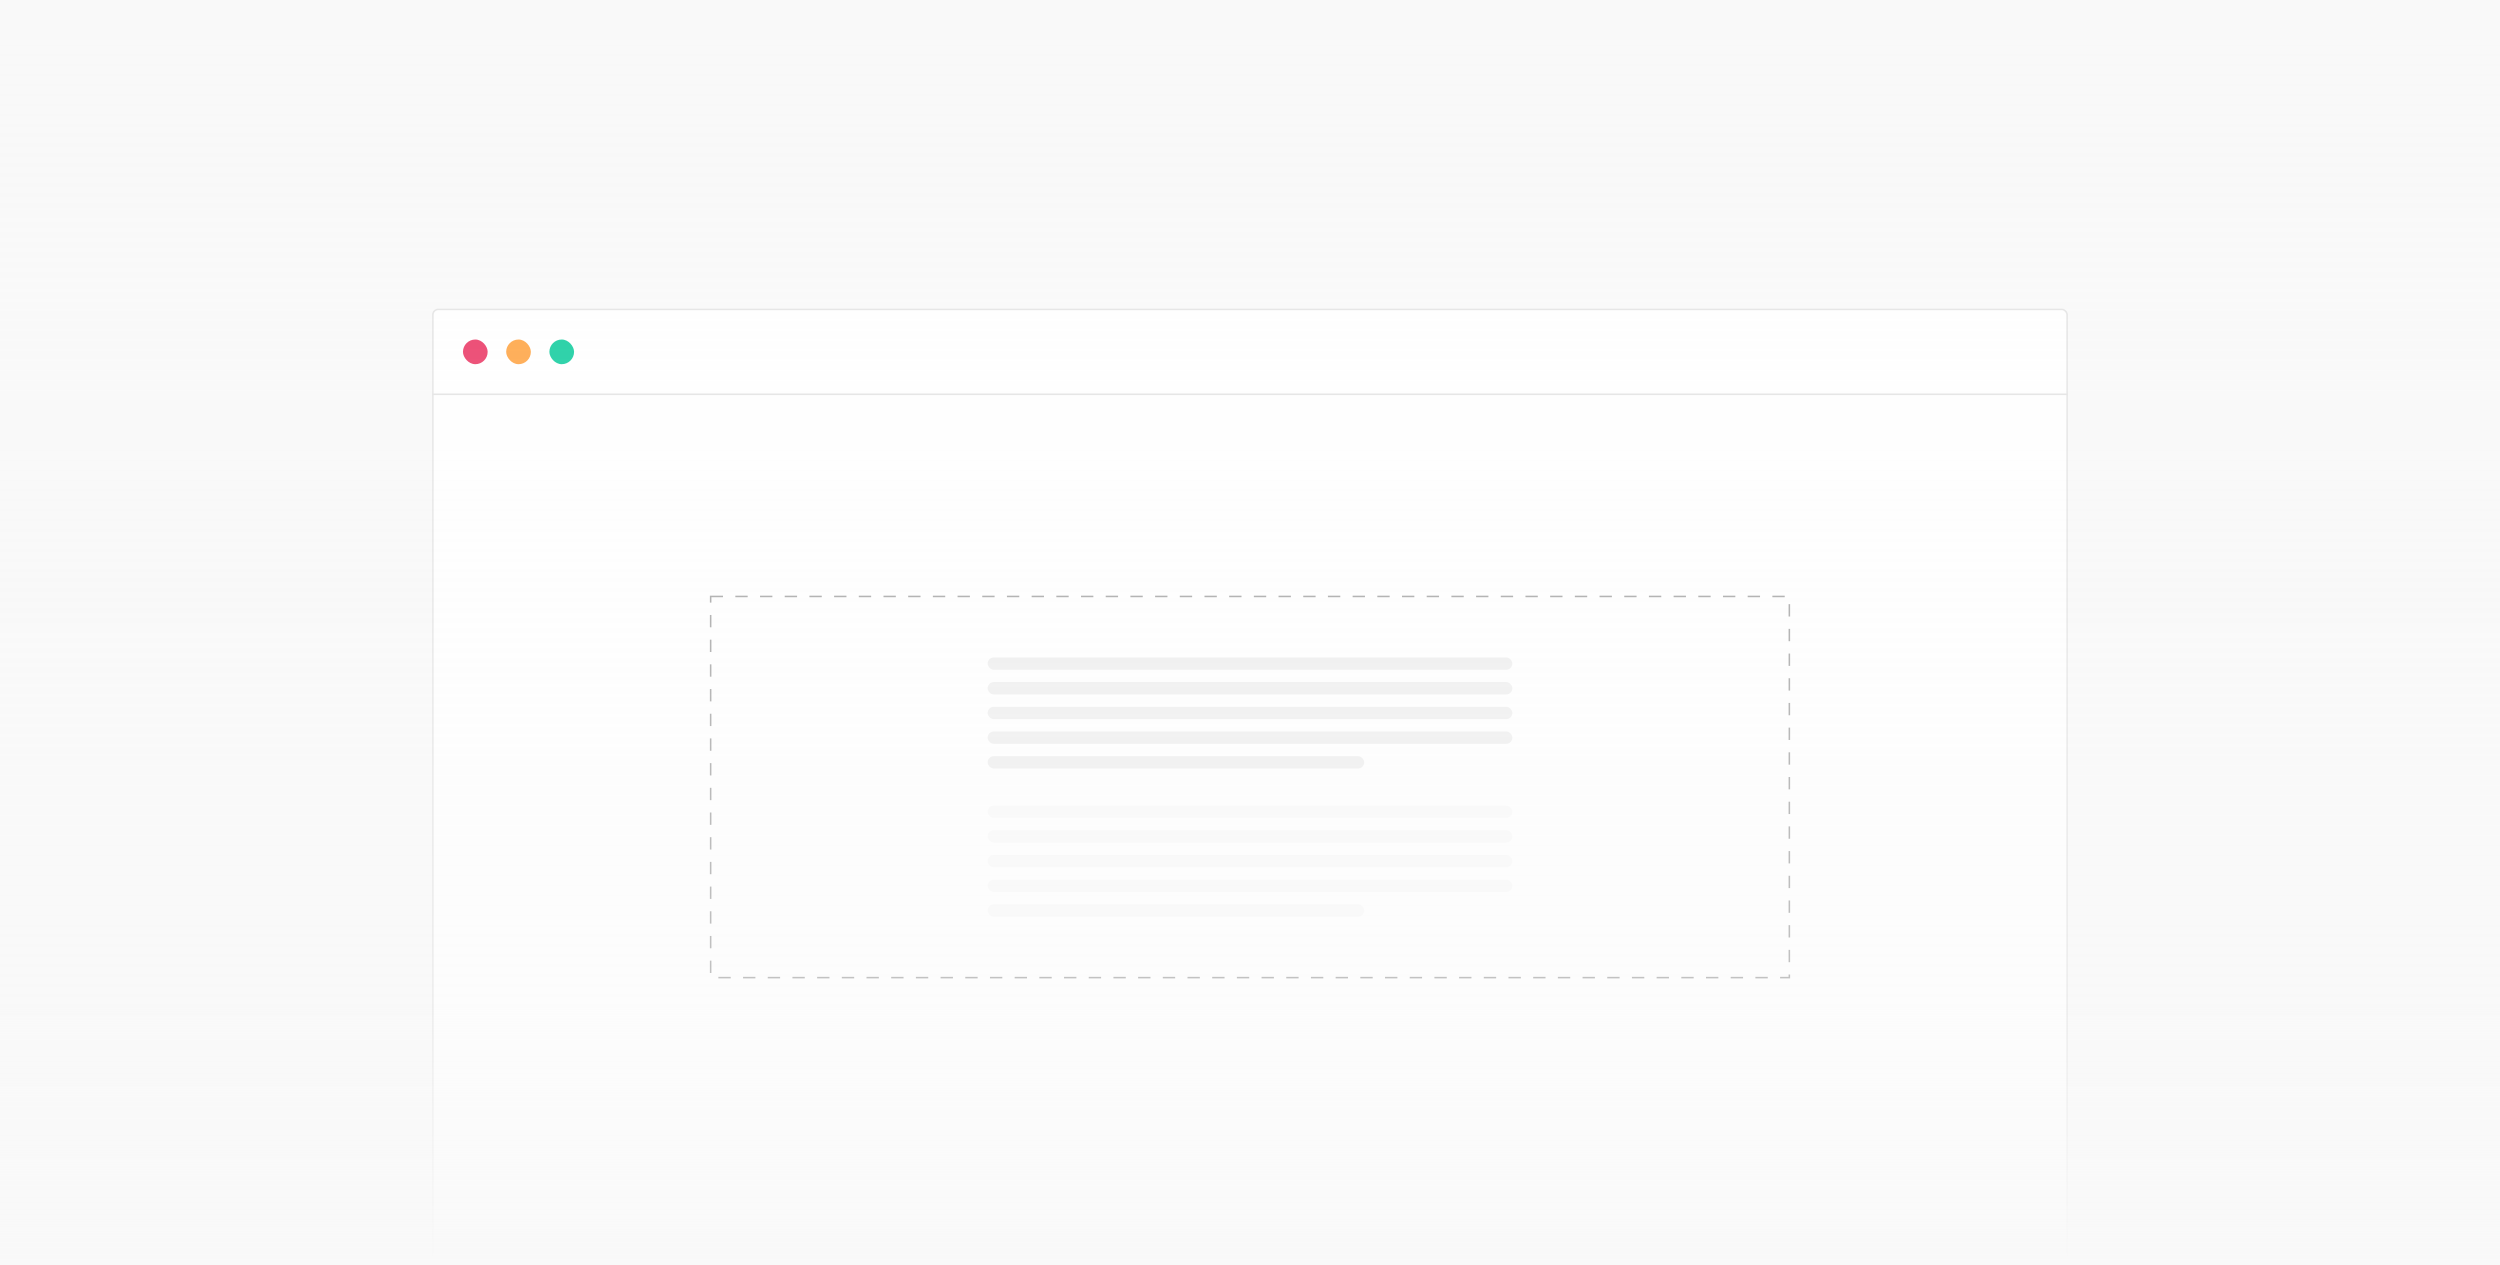 <svg width="1620" height="820" viewBox="0 0 1620 820" fill="none" xmlns="http://www.w3.org/2000/svg">
<rect width="1620" height="820" fill="#F9F9F9"/>
<rect x="280.5" y="200.5" width="1059" height="619" rx="3.5" fill="white" stroke="#E3E3E3"/>
<rect x="300" y="220" width="16" height="16" rx="8" fill="#EA3764"/>
<rect x="328" y="220" width="16" height="16" rx="8" fill="#FFA341"/>
<rect x="356" y="220" width="16" height="16" rx="8" fill="#0FCC9D"/>
<line x1="280" y1="255.5" x2="1340" y2="255.5" stroke="#E3E3E3"/>
<rect x="460.5" y="386.5" width="699" height="247" fill="white" stroke="#9E9E9E" stroke-dasharray="8 8"/>
<rect x="640" y="426" width="340" height="8" rx="4" fill="#EEEEEE"/>
<rect x="640" y="522" width="340" height="8" rx="4" fill="#F9F9F9"/>
<rect x="640" y="442" width="340" height="8" rx="4" fill="#EEEEEE"/>
<rect x="640" y="538" width="340" height="8" rx="4" fill="#F9F9F9"/>
<rect x="640" y="458" width="340" height="8" rx="4" fill="#EEEEEE"/>
<rect x="640" y="554" width="340" height="8" rx="4" fill="#F9F9F9"/>
<rect x="640" y="474" width="340" height="8" rx="4" fill="#EEEEEE"/>
<rect x="640" y="570" width="340" height="8" rx="4" fill="#F9F9F9"/>
<rect x="640" y="490" width="244" height="8" rx="4" fill="#EEEEEE"/>
<rect x="640" y="586" width="244" height="8" rx="4" fill="#F9F9F9"/>
<rect width="1620" height="820" fill="url(#paint0_linear_60_1098)"/>
<defs>
<linearGradient id="paint0_linear_60_1098" x1="810" y1="0" x2="810" y2="820" gradientUnits="userSpaceOnUse">
<stop stop-color="#F9F9F9" stop-opacity="0"/>
<stop offset="0.797" stop-color="#F9F9F9" stop-opacity="0.4"/>
<stop offset="1" stop-color="#F9F9F9"/>
</linearGradient>
</defs>
</svg>

